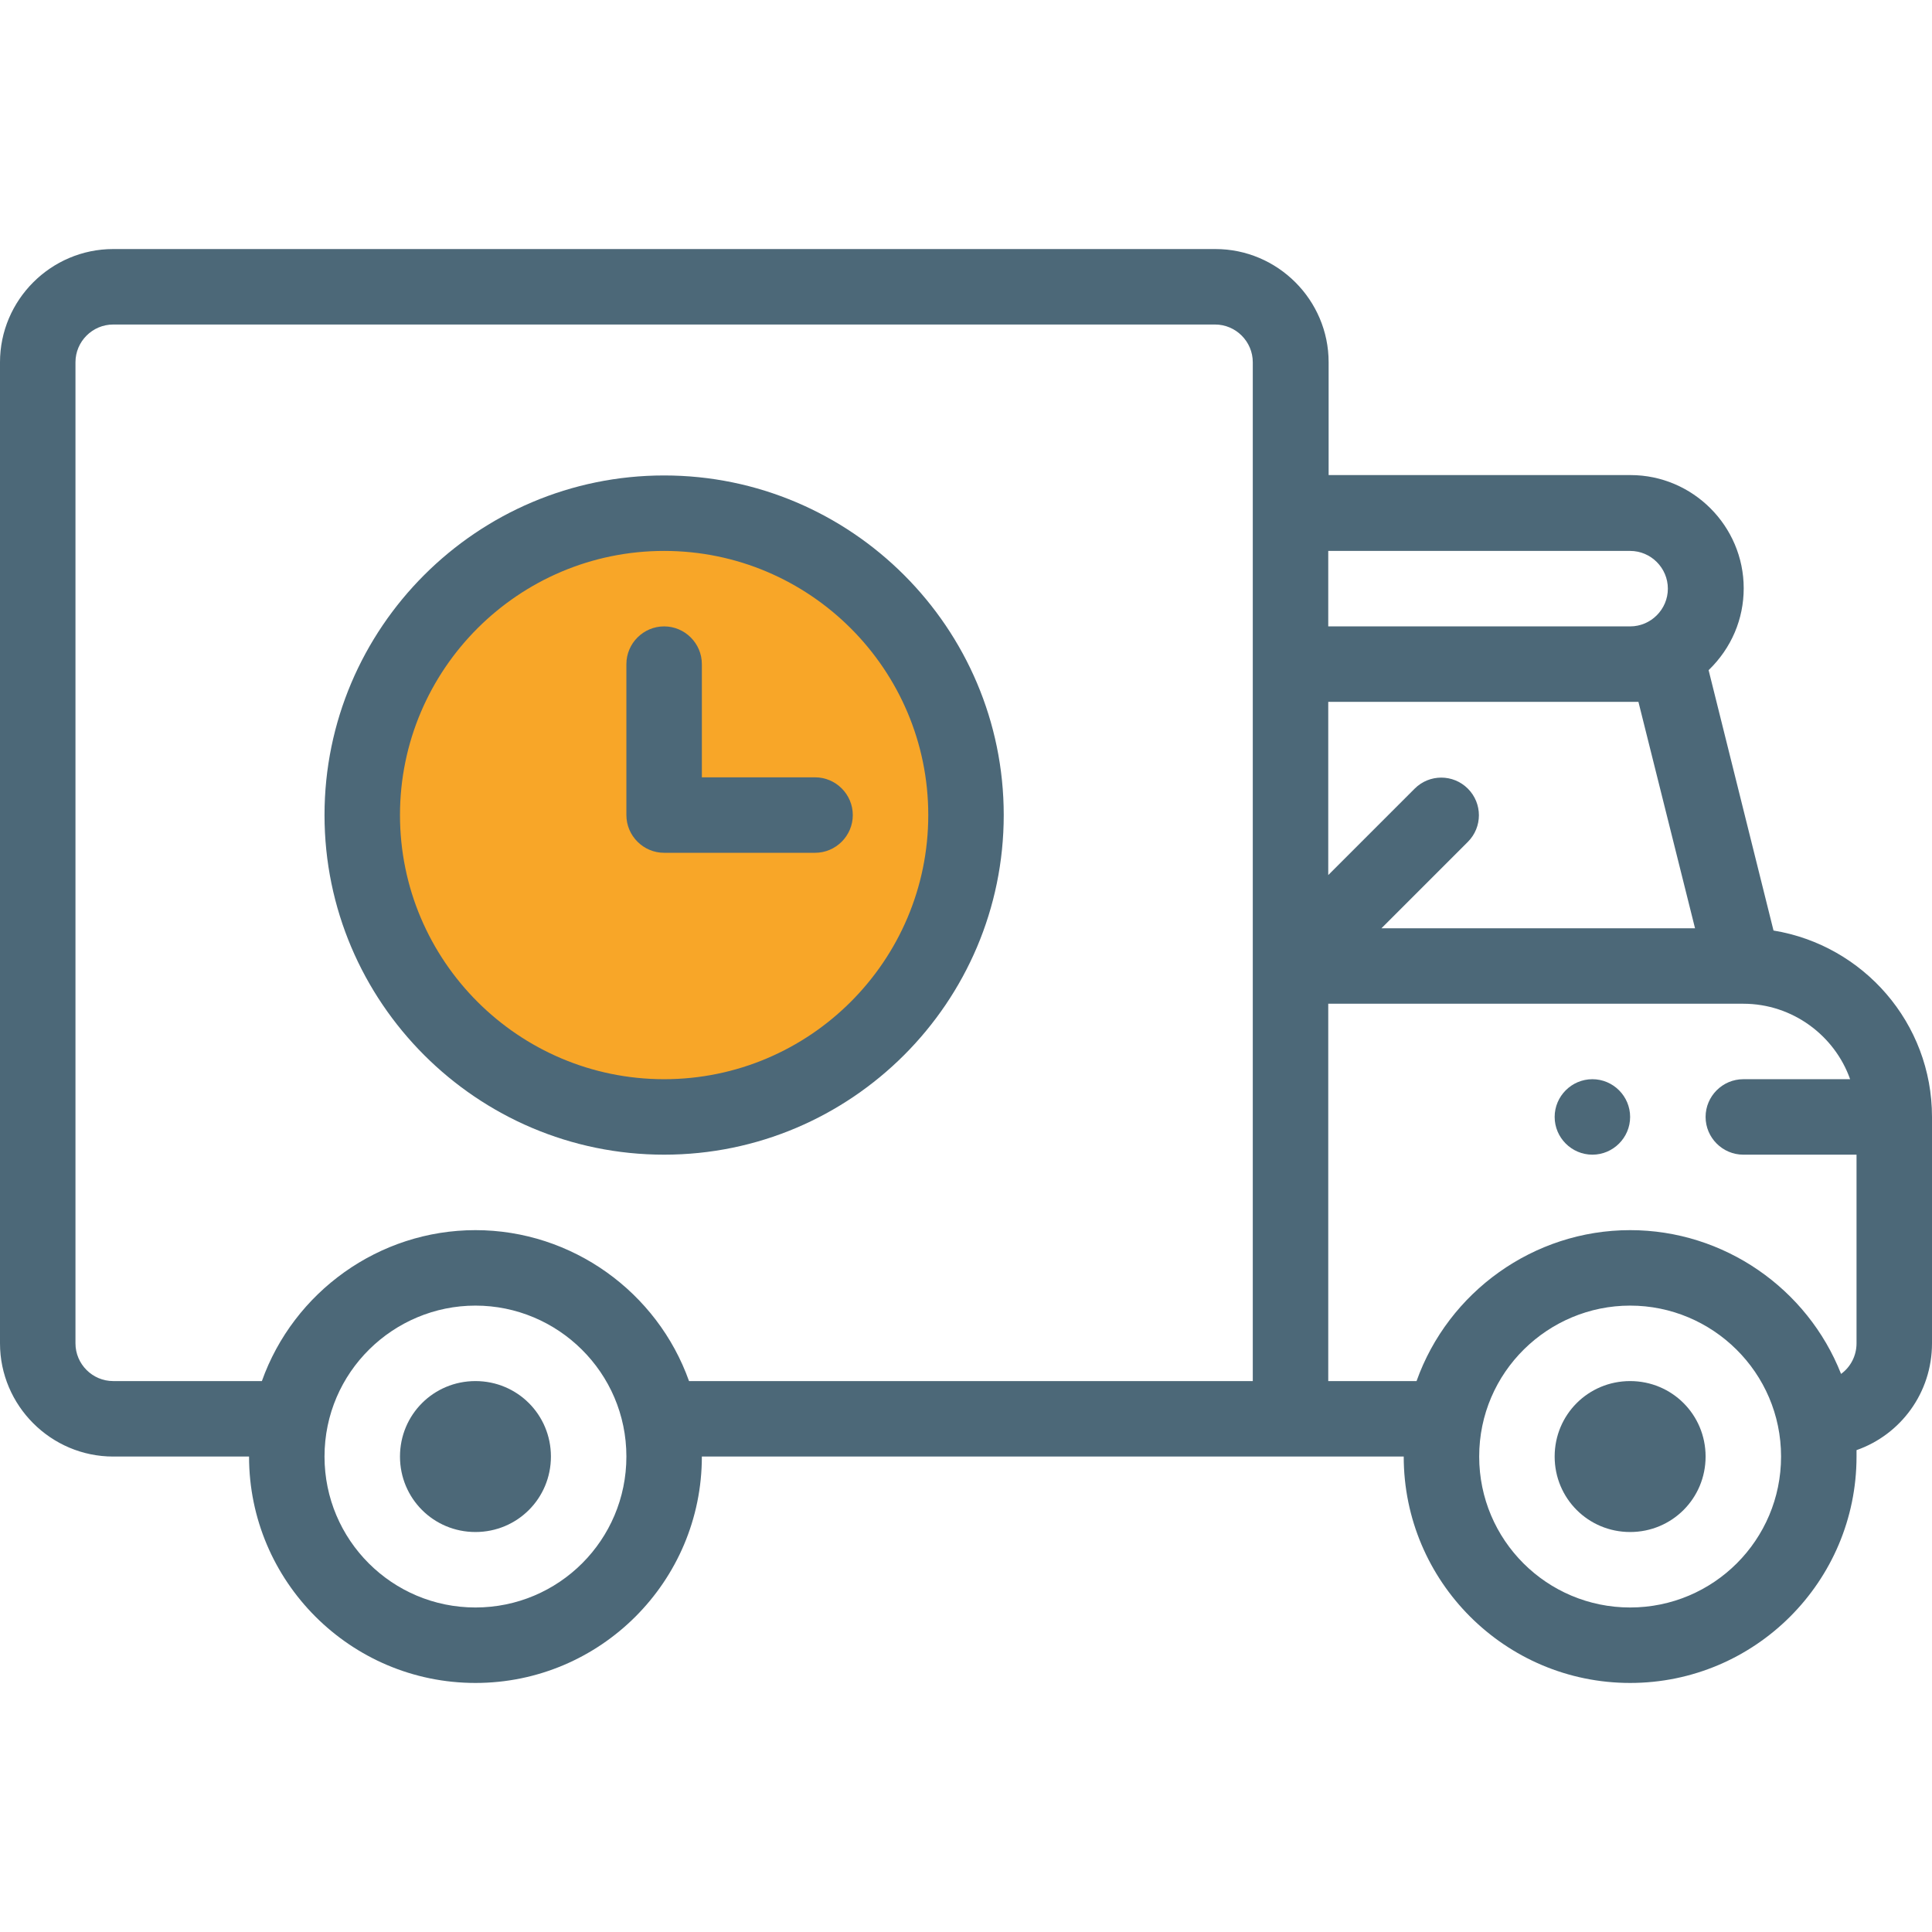 <?xml version="1.0" encoding="utf-8"?>
<!-- Generator: Adobe Illustrator 21.0.2, SVG Export Plug-In . SVG Version: 6.00 Build 0)  -->
<svg version="1.1" id="Слой_1" xmlns="http://www.w3.org/2000/svg" xmlns:xlink="http://www.w3.org/1999/xlink" x="0px" y="0px"
	 viewBox="0 0 512 512" style="enable-background:new 0 0 512 512;" xml:space="preserve">
<style type="text/css">
	.st0{fill:#F8A628;}
	.st1{fill:#4C6878;}
</style>
<circle class="st0" cx="176" cy="211.9" r="80"/>
<path class="st1" d="M432,366c-11.1,0-20,8.9-20,20s8.9,20,20,20s20-8.9,20-20S443.1,366,432,366z"/>
<path class="st1" d="M422,286c-5.5,0-10,4.5-10,10s4.5,10,10,10s10-4.5,10-10S427.5,286,422,286z"/>
<path class="st1" d="M126,366c-11.1,0-20,8.9-20,20s8.9,20,20,20s20-8.9,20-20S137.1,366,126,366z"/>
<path class="st1" d="M470,246.6l-17.2-69c6.1-5.9,9.3-13.6,9.3-21.7c0-16.5-13.5-30-30-30h-80V96c0-16.5-13.5-30-30-30H30
	C13.5,66,0,79.5,0,96v260c0,16.5,13.5,30,30,30h36c0,33.1,26.9,60,60,60s60-26.9,60-60h186c0,33.1,26.9,60,60,60s60-26.9,60-60
	c0-0.6,0-1.1,0-1.7c11.7-4.1,20-15.2,20-28.3v-60C512,271.1,493.8,250.5,470,246.6z M434.2,186l15,60h-83.1l22.9-22.9
	c3.9-3.9,3.9-10.2,0-14.1s-10.2-3.9-14.1,0L352,231.9V186H434.2z M442,156c0,5.5-4.5,10-10,10h-80v-20h80
	C437.5,146,442,150.5,442,156z M126,426c-22.1,0-40-17.9-40-40c0-22.4,18.3-40,40-40c21.8,0,40,17.7,40,40
	C166,408.1,148.1,426,126,426z M182.6,366c-8.4-23.6-31-40-56.6-40c-25.6,0-48.2,16.4-56.6,40H30c-5.5,0-10-4.5-10-10V96
	c0-5.5,4.5-10,10-10h292c5.5,0,10,4.5,10,10v270H182.6z M432,426c-22.1,0-40-17.9-40-40c0-22.4,18.3-40,40-40c21.8,0,40,17.7,40,40
	C472,408.1,454.1,426,432,426z M487.9,364.1C479,341.5,456.9,326,432,326c-25.6,0-48.2,16.4-56.6,40H352V266h110
	c13,0,24.2,8.4,28.3,20H462c-5.5,0-10,4.5-10,10s4.5,10,10,10h30v50C492,359.3,490.4,362.3,487.9,364.1z"/>
<path class="st1" d="M176,126c-49.6,0-90,40.4-90,90s40.4,90,90,90s90-40.4,90-90S225.6,126,176,126z M176,286
	c-38.6,0-70-31.4-70-70s31.4-70,70-70s70,31.4,70,70S214.6,286,176,286z"/>
<path class="st1" d="M216,206h-30v-30c0-5.5-4.5-10-10-10s-10,4.5-10,10v40c0,5.5,4.5,10,10,10h40c5.5,0,10-4.5,10-10
	S221.5,206,216,206z"/>
</svg>
